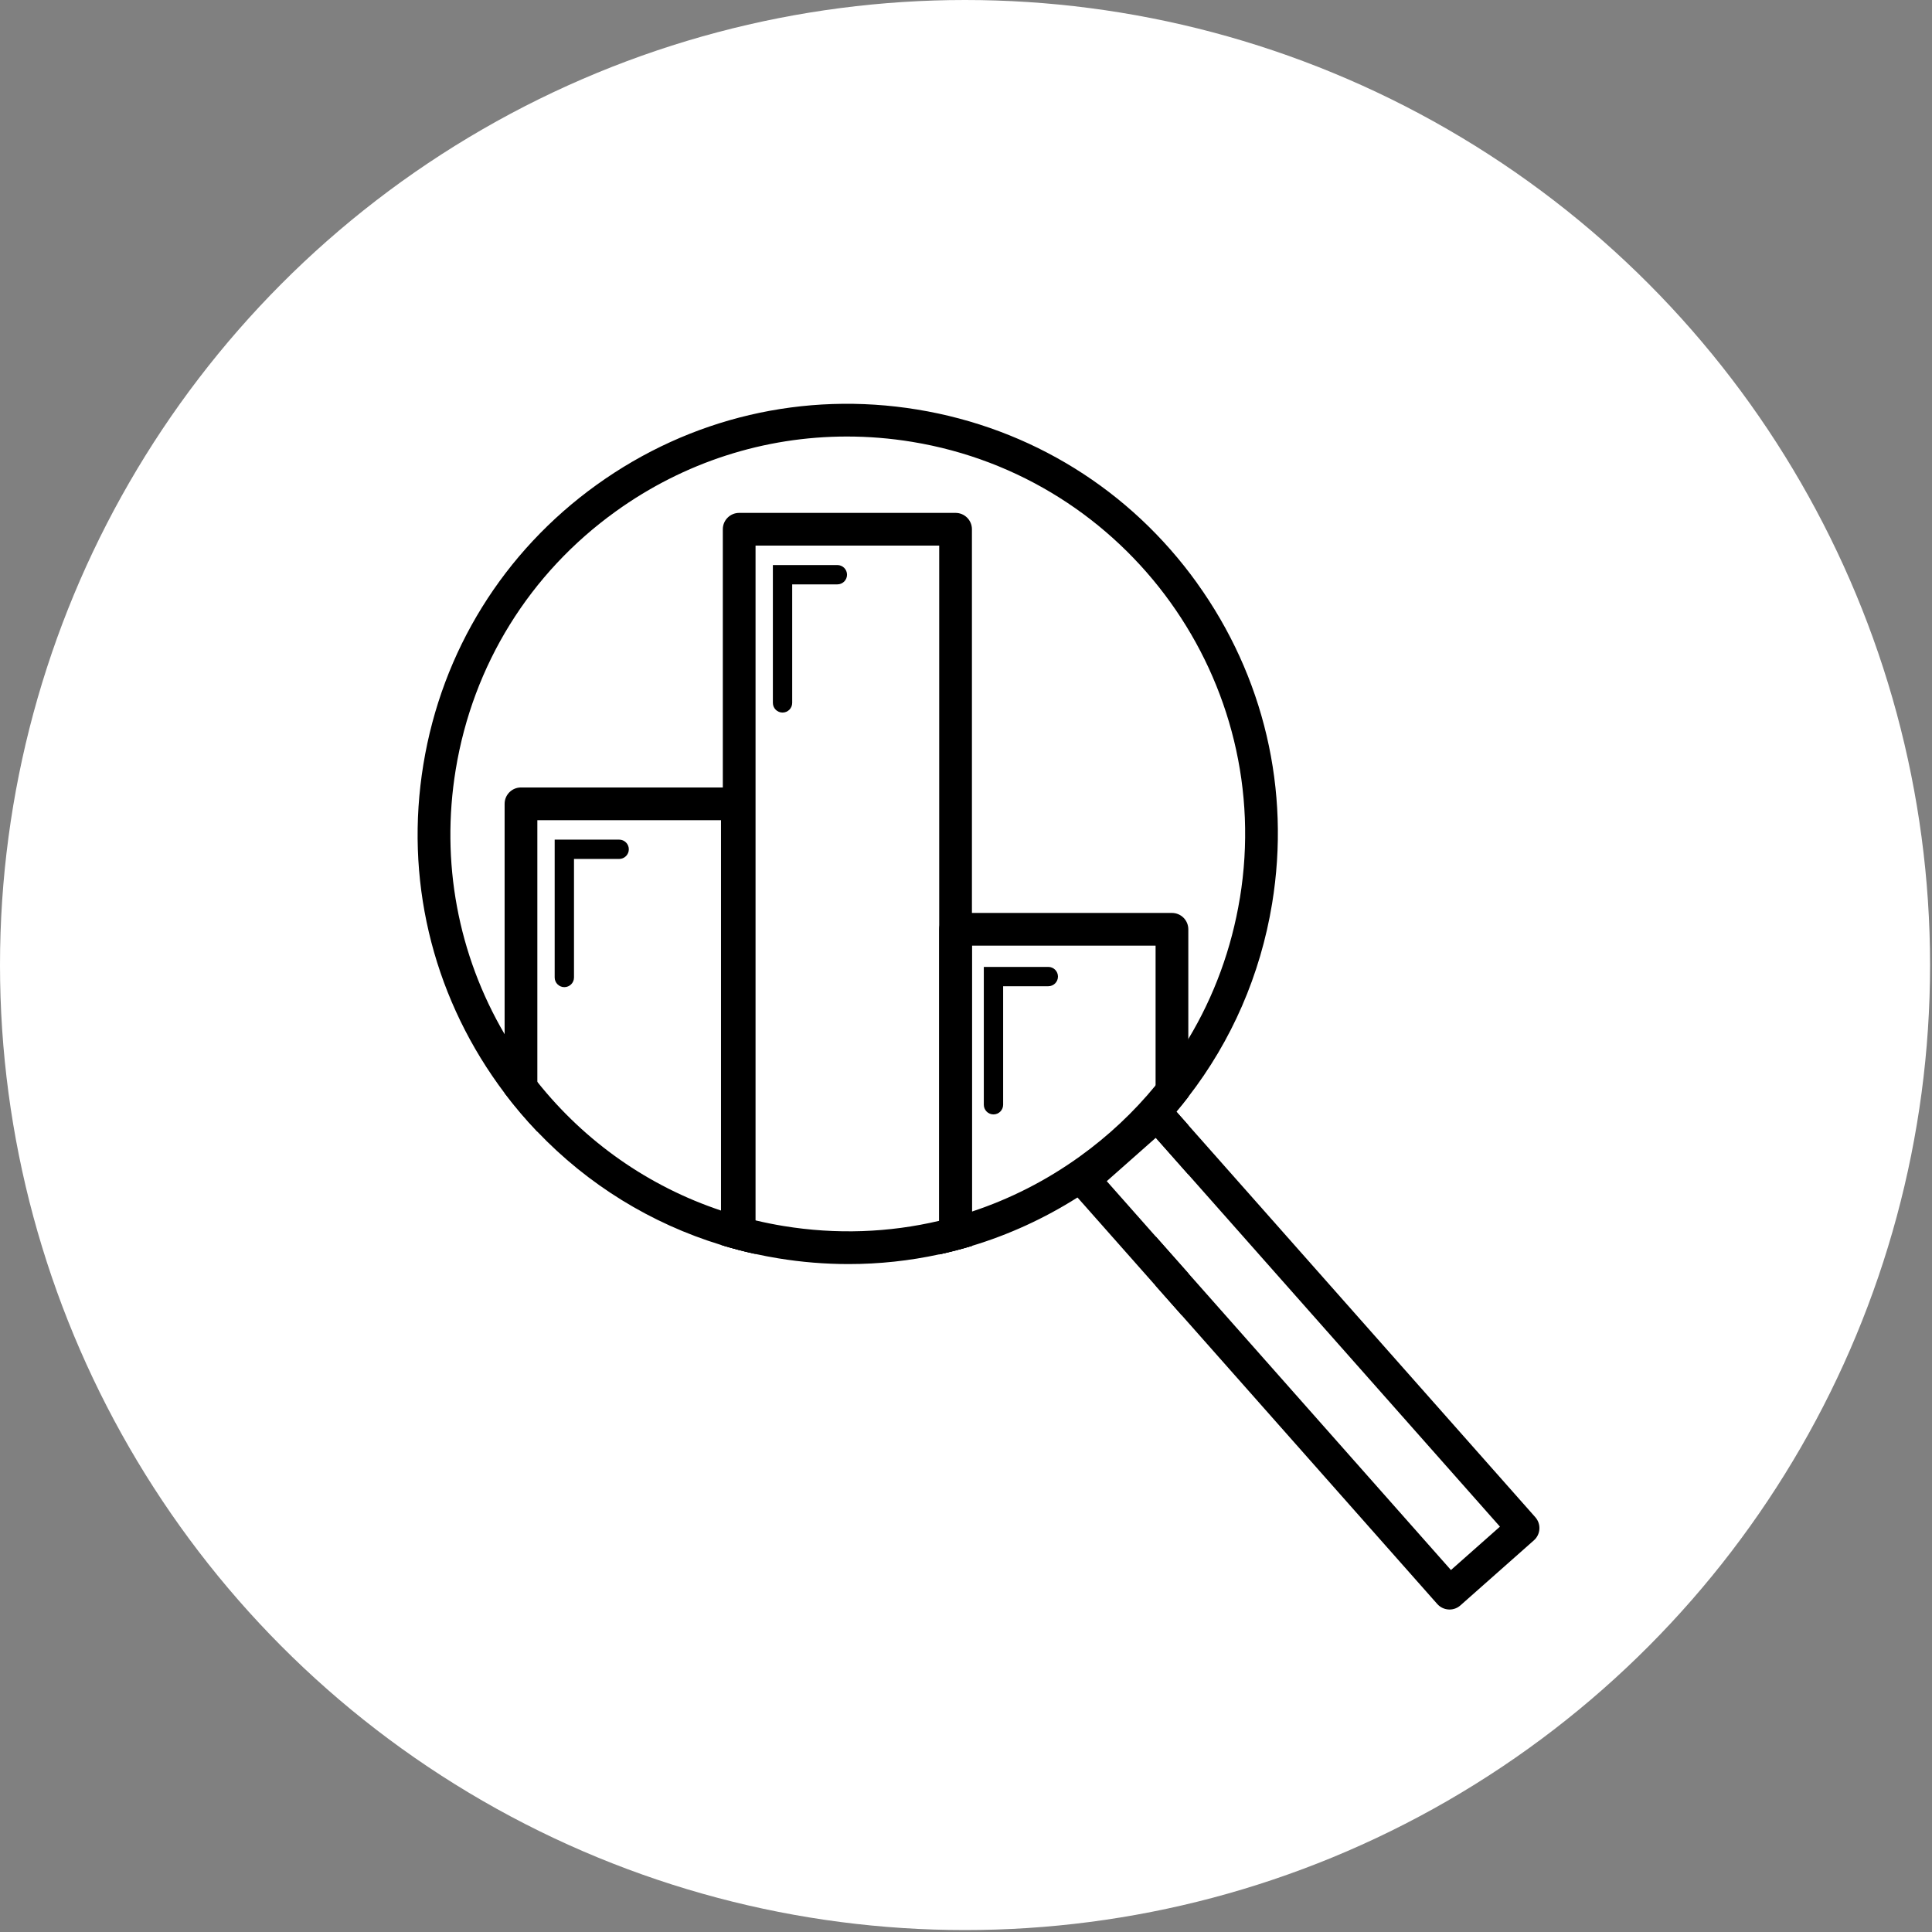 <?xml version="1.0" encoding="UTF-8"?>
<svg xmlns="http://www.w3.org/2000/svg" viewBox="0 0 1000 1000">
  <rect x="0" y="0" width="1000" height="1000" fill="#808080" stroke="none"/>
  <defs>
    <style>
      .cls-1 {
        fill: #fff;
      }
    </style>
  </defs>
  <g id="Layer_1">
    <circle class="cls-1" cx="499.5" cy="499.5" r="499.5"/>
  </g>
  <g id="Layer_3">
    <path d="M619.57,301.76c-34.69-48.29-86.12-80.17-144.79-89.78-58.67-9.61-117.57,4.2-165.87,38.9-48.28,34.69-80.16,86.11-89.77,144.78-9.62,58.67,4.2,117.58,38.89,165.87,1.04,1.44,2.09,2.87,3.15,4.28,5.3,7.02,10.96,13.67,16.94,19.93,26.21,27.45,58.76,47.53,95.06,58.64.31.09.63.2.94.28,5.26,1.59,10.59,2.98,16,4.19.31.08.63.14.94.21,3.89.86,7.8,1.6,11.76,2.25,12.18,2,24.35,2.97,36.45,2.97,15.83,0,31.53-1.69,46.85-5.02,5.7-1.24,11.35-2.7,16.94-4.4,19.09-5.77,37.46-14.16,54.65-25.05,3.71-2.35,7.37-4.83,10.96-7.41,10.63-7.64,20.46-16.08,29.44-25.24,3.74-3.81,7.32-7.74,10.76-11.78,2.12-2.51,4.19-5.05,6.18-7.65,22.37-28.89,37.33-63.06,43.4-100.11,9.61-58.67-4.21-117.57-38.9-165.86ZM641.75,464.88c-4.29,26.19-13.38,50.82-26.67,72.9-5.05,8.4-10.71,16.41-16.94,24.02-11.29,13.78-24.47,26.17-39.33,36.85-17.29,12.43-36.07,21.96-55.73,28.45-5.58,1.84-11.24,3.44-16.94,4.79-26.07,6.16-53.35,7.15-80.57,2.69-4.88-.8-9.72-1.77-14.49-2.91-.32-.07-.63-.14-.94-.23-5.42-1.3-10.76-2.82-16-4.56-.31-.09-.63-.2-.94-.31-37.37-12.48-70.19-35.38-95.06-66.57-2.17-2.73-4.28-5.52-6.33-8.37-3.81-5.31-7.35-10.75-10.61-16.31-24.17-41.23-33.15-89.17-25.33-136.93,8.88-54.21,38.33-101.71,82.95-133.77,35.35-25.4,76.87-38.68,119.56-38.68,11.17,0,22.43.9,33.68,2.75,111.91,18.32,188.04,124.28,169.71,236.18Z"/>
    <path d="M794.67,785.3l-179.6-202.92-6.18-6.99-3.58-4.04c-1.5-1.68-3.59-2.71-5.83-2.84-.45-.03-.9-.02-1.36.03-1.76.16-3.44.88-4.78,2.08l-38.05,33.69c-3.51,3.1-3.83,8.45-.73,11.95l3.16,3.57,40.41,45.66,13.52,15.28,132.27,149.46c1.5,1.68,3.59,2.71,5.84,2.84.17,0,.34.02.51.02,2.06,0,4.07-.75,5.62-2.13l38.06-33.69c3.5-3.1,3.83-8.45.72-11.96ZM751,812.64l-135.93-153.58-16.94-19.13-25.27-28.56,25.27-22.36.1-.09,16.84,19.02,161.3,182.25-25.37,22.46Z"/>
    <path d="M381.66,407.59h-112c-4.68,0-8.47,3.79-8.47,8.47v149.75c5.3,7.02,10.96,13.67,16.94,19.93v-161.22h95.06v219.85c.31.09.63.2.94.28,5.26,1.59,10.59,2.98,16,4.19v-232.79c0-4.68-3.79-8.47-8.47-8.47Z"/>
    <path d="M494.6,265.47h-112c-4.68,0-8.47,3.79-8.47,8.47v370.72c5.26,1.59,10.59,2.98,16,4.19.31.08.63.14.94.21v-366.65h95.06v366.86c5.7-1.24,11.35-2.7,16.94-4.4v-370.93c0-4.68-3.79-8.47-8.47-8.47Z"/>
    <path d="M606.6,472.53h-112c-4.68,0-8.47,3.79-8.47,8.47v168.27c5.7-1.24,11.35-2.7,16.94-4.4v-155.4h95.06v99.53l.1-.09,16.84,19.02v-25.55l-6.18-6.99c2.12-2.51,4.19-5.05,6.18-7.65v-86.73c0-4.68-3.79-8.47-8.47-8.47ZM598.13,639.92v25.55l13.52,15.28c2.08-1.54,3.43-4.02,3.43-6.8v-14.89l-16.94-19.13Z"/>
    <path d="M405.04,368.82c-2.76,0-5-2.24-5-5v-71.35h33.38c2.76,0,5,2.24,5,5s-2.24,5-5,5h-23.38v61.35c0,2.76-2.24,5-5,5Z"/>
    <path d="M292.1,510.94c-2.76,0-5-2.24-5-5v-71.35h33.38c2.76,0,5,2.24,5,5s-2.24,5-5,5h-23.38v61.35c0,2.76-2.24,5-5,5Z"/>
    <path d="M514.22,576.82c-2.76,0-5-2.24-5-5v-71.35h33.38c2.76,0,5,2.24,5,5s-2.24,5-5,5h-23.38v61.35c0,2.76-2.24,5-5,5Z"/>
  </g>
</svg>